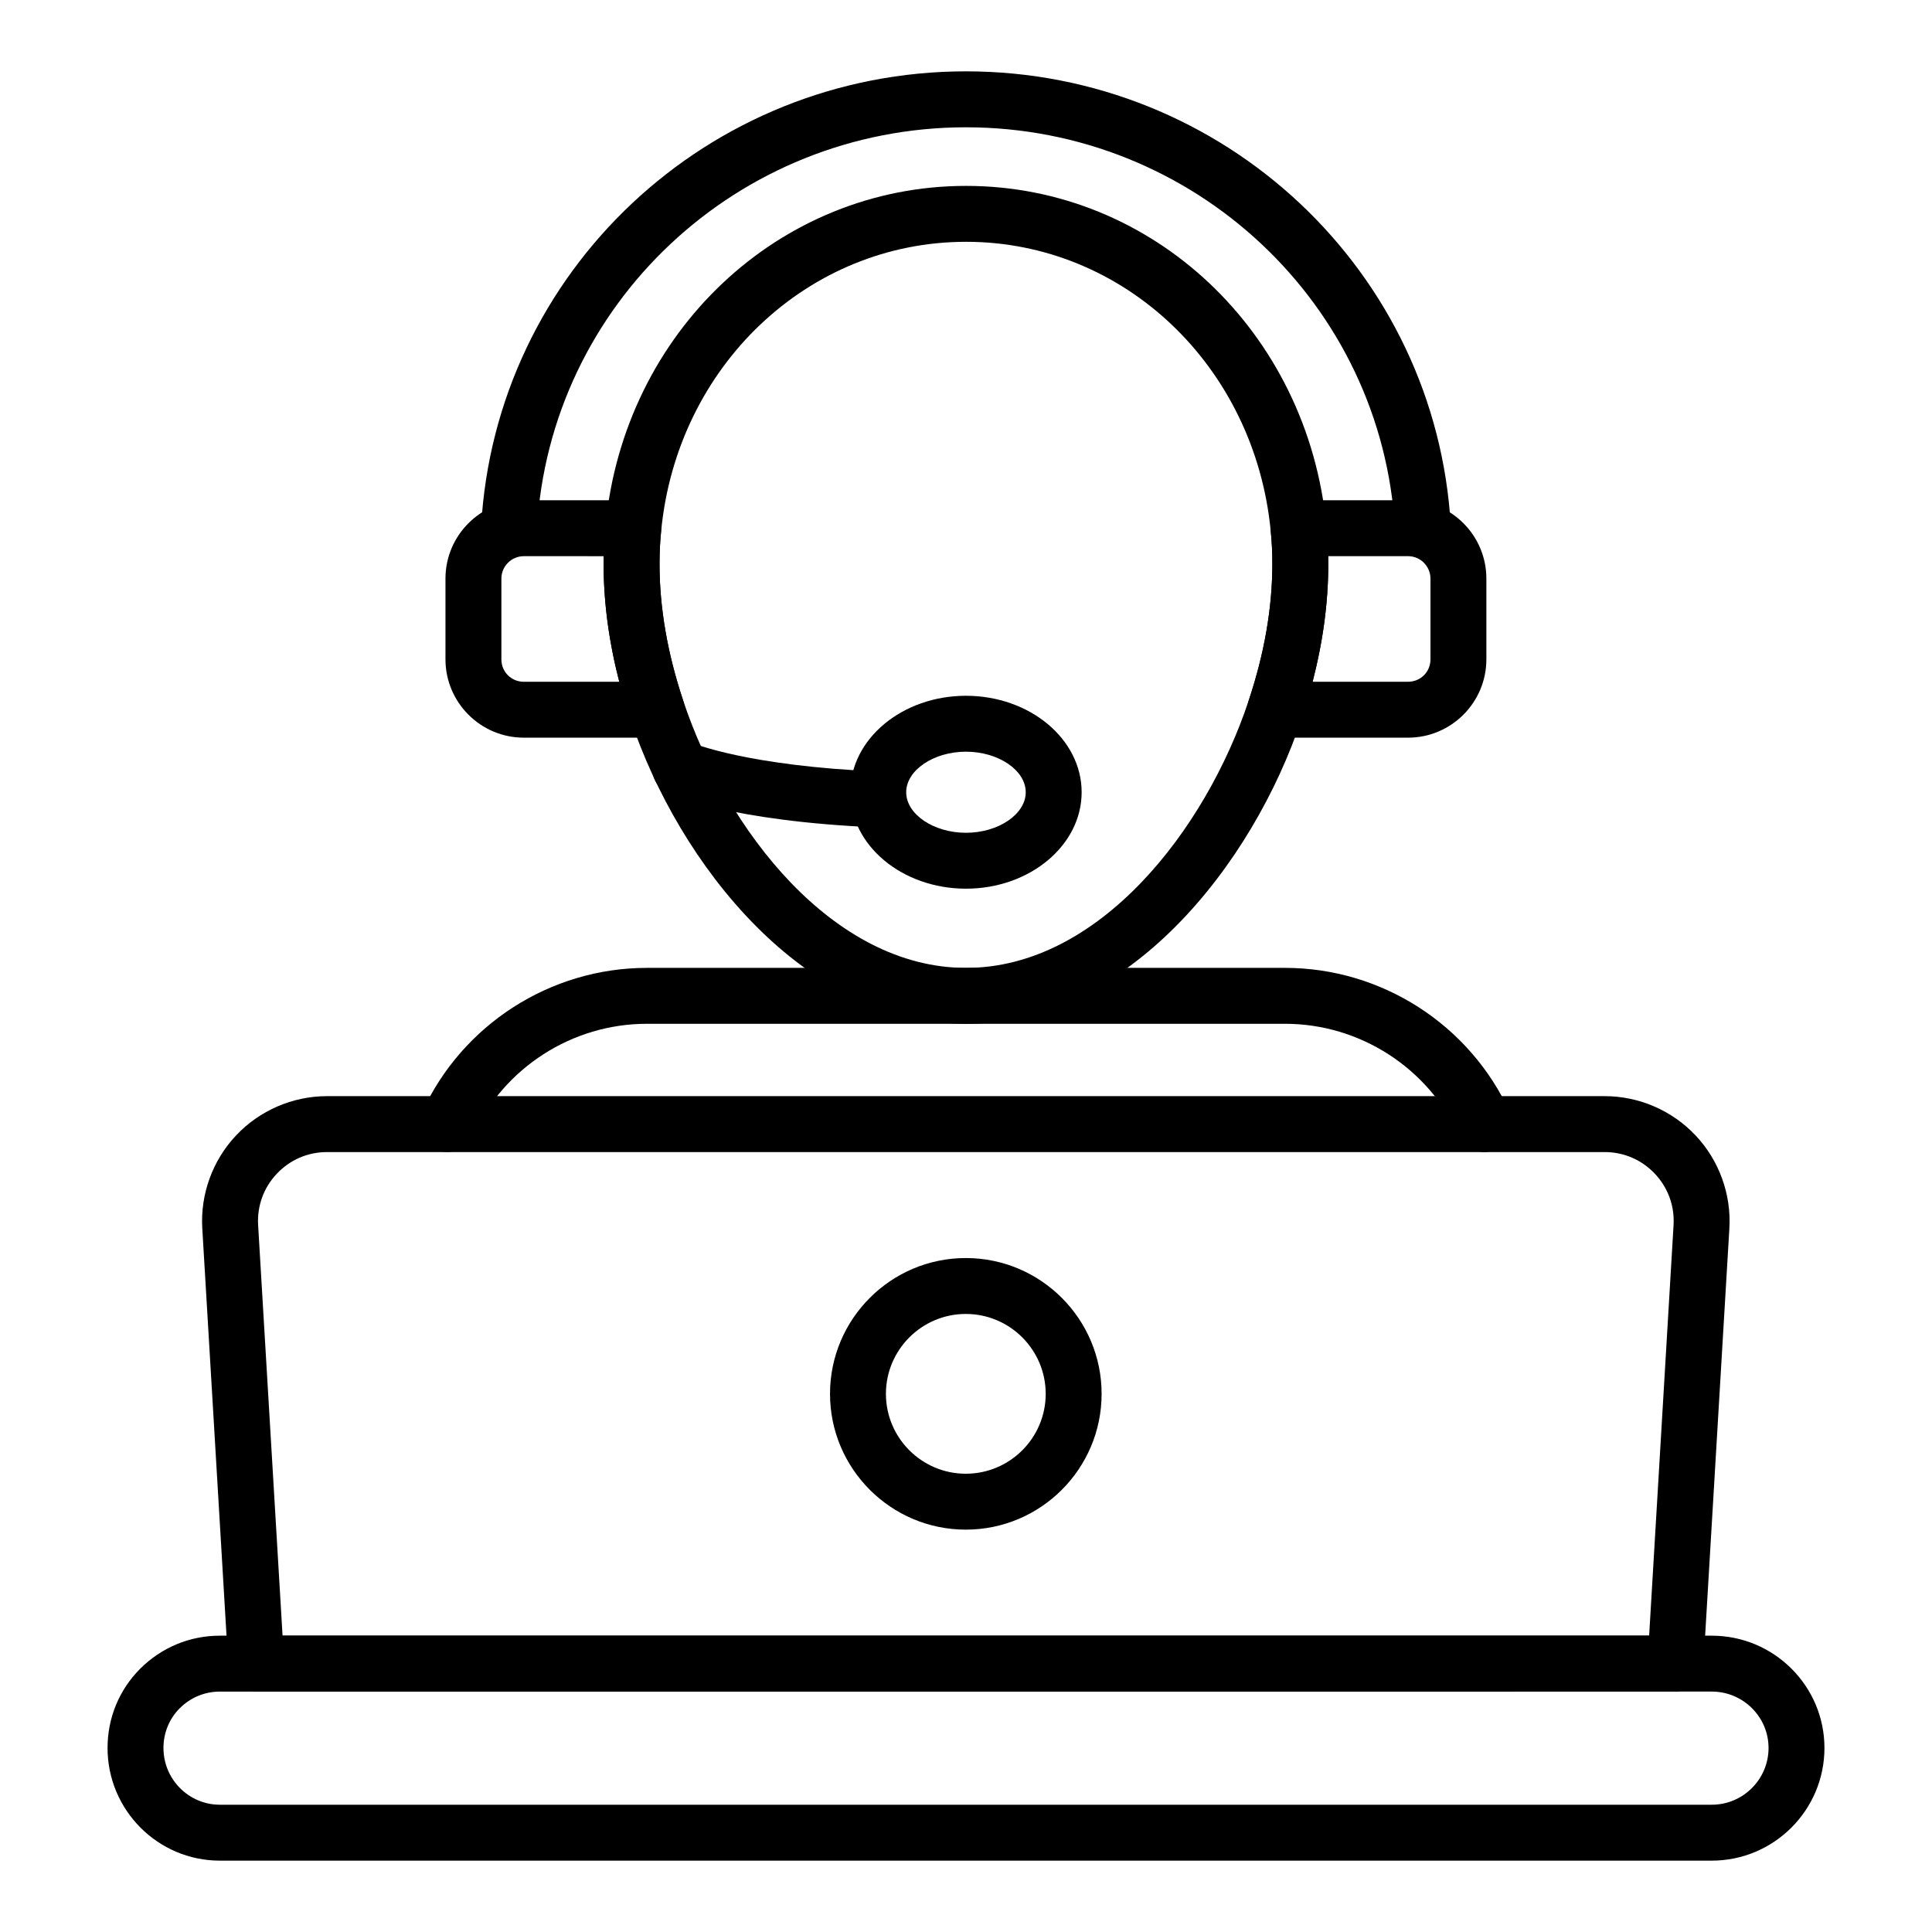 <?xml version="1.0" encoding="UTF-8"?>
<!-- Uploaded to: ICON Repo, www.svgrepo.com, Generator: ICON Repo Mixer Tools -->
<svg fill="#000000" width="800px" height="800px" version="1.1" viewBox="144 144 512 512" xmlns="http://www.w3.org/2000/svg">
 <g>
  <path d="m537.41 449.29c-2.816 0-5.5-1.605-6.742-4.328-8.234-18.016-26.336-29.648-46.125-29.648h-169.12c-19.789 0-37.891 11.633-46.117 29.645-1.699 3.719-6.094 5.363-9.816 3.652-3.719-1.699-5.356-6.094-3.652-9.816 10.629-23.262 34.02-38.297 59.59-38.297h169.12c25.578 0 48.969 15.035 59.598 38.305 1.699 3.727 0.066 8.117-3.652 9.816-1.004 0.453-2.055 0.672-3.082 0.672z"/>
  <path d="m588.02 592.27h-376.13c-3.922 0-7.164-3.055-7.394-6.969l-6.887-115.73c-0.551-9.051 2.707-18.043 8.938-24.656 6.231-6.629 15.02-10.426 24.102-10.426h338.61c9.082 0 17.871 3.797 24.102 10.426 6.231 6.613 9.484 15.598 8.938 24.656l-6.887 115.73c-0.23 3.914-3.473 6.969-7.394 6.969zm-369.14-14.816h362.16l6.469-108.76v-0.008c0.305-5.07-1.445-9.906-4.934-13.617-3.496-3.711-8.227-5.758-13.312-5.758h-338.61c-5.086 0-9.816 2.047-13.312 5.758-3.488 3.711-5.238 8.543-4.934 13.617z"/>
  <path d="m400.02 415.32c-42.645 0-76.027-41.938-89-80.898-4.68-13.965-7.055-27.738-7.055-40.93 0-3.648 0.168-7.012 0.516-10.281 4.949-51.254 46.023-89.949 95.543-89.949 49.477 0 90.52 38.695 95.477 90.016 0.34 3.207 0.508 6.57 0.508 10.215 0 13.168-2.375 26.945-7.062 40.945-12.969 38.945-46.332 80.883-88.926 80.883zm0-207.24c-41.848 0-76.586 32.934-80.805 76.613-0.297 2.82-0.434 5.672-0.434 8.797 0 11.582 2.121 23.781 6.293 36.242 11.352 34.094 39.641 70.77 74.945 70.77 35.258 0 63.52-36.676 74.863-70.754 4.184-12.496 6.301-24.688 6.301-36.258 0-3.125-0.137-5.977-0.426-8.734-4.223-43.742-38.934-76.676-80.738-76.676z"/>
  <path d="m521.08 291.39c-3.898 0-7.172-3.055-7.387-6.996-3.32-59.816-53.266-106.66-113.7-106.66-60.445 0-110.39 46.848-113.7 106.66-0.223 4.082-3.648 7.371-7.809 6.981-4.078-0.223-7.211-3.719-6.981-7.809 3.738-67.656 60.184-120.66 128.49-120.66 68.301 0 124.74 53 128.49 120.66 0.23 4.09-2.902 7.582-6.981 7.809-0.148 0.016-0.285 0.016-0.422 0.016z"/>
  <path d="m318.05 339.49h-35.223c-11.453 0-20.773-9.312-20.773-20.766v-21.387c0-11.453 9.32-20.766 20.773-20.766h29.012c2.098 0 4.102 0.891 5.508 2.453 1.402 1.555 2.082 3.641 1.859 5.731-0.289 2.758-0.426 5.606-0.426 8.734 0 11.582 2.121 23.781 6.293 36.242 0.758 2.258 0.383 4.746-1.012 6.68-1.387 1.93-3.629 3.078-6.012 3.078zm-35.223-48.098c-3.285 0-5.953 2.668-5.953 5.949v21.387c0 3.336 2.621 5.949 5.953 5.949h25.289c-2.758-10.621-4.152-21.078-4.152-31.184 0-0.711 0.008-1.41 0.023-2.098z"/>
  <path d="m517.14 339.49h-35.223c-2.379 0-4.625-1.145-6.012-3.082-1.391-1.934-1.773-4.422-1.012-6.68 4.176-12.48 6.293-24.672 6.293-36.242 0-3.125-0.137-5.977-0.426-8.734-0.223-2.09 0.457-4.176 1.859-5.731 1.402-1.562 3.406-2.453 5.508-2.453h29.012c11.453 0 20.766 9.312 20.766 20.766v21.387c0 11.457-9.312 20.77-20.766 20.77zm-25.293-14.816h25.293c3.336 0 5.949-2.613 5.949-5.949v-21.387c0-3.277-2.668-5.949-5.949-5.949h-21.156c0.016 0.688 0.023 1.391 0.023 2.098 0 10.098-1.395 20.551-4.16 31.188z"/>
  <path d="m376.75 363.28c-0.109 0-0.211 0-0.316-0.008-38.629-1.613-54.582-8.645-55.242-8.941-3.727-1.688-5.383-6.078-3.695-9.805 1.68-3.703 6.047-5.356 9.762-3.719 0.316 0.137 14.797 6.199 49.801 7.664 4.09 0.168 7.266 3.625 7.09 7.711-0.168 3.981-3.445 7.098-7.398 7.098z"/>
  <path d="m399.99 379.51c-16.902 0-30.656-11.469-30.656-25.562s13.754-25.562 30.656-25.562c16.902 0 30.656 11.469 30.656 25.562s-13.754 25.562-30.656 25.562zm0-36.305c-8.59 0-15.84 4.922-15.84 10.746s7.25 10.746 15.84 10.746c8.59 0 15.84-4.922 15.84-10.746-0.004-5.828-7.254-10.746-15.84-10.746z"/>
  <path d="m597.64 637.09h-395.38c-16.41 0-29.758-13.391-29.758-29.859 0-7.953 3.066-15.41 8.645-20.996 5.664-5.656 13.16-8.762 21.113-8.762h395.38c16.469 0 29.859 13.348 29.859 29.758 0 16.465-13.395 29.859-29.863 29.859zm-395.38-44.801c-4 0-7.777 1.57-10.637 4.422-2.769 2.777-4.305 6.519-4.305 10.52 0 8.289 6.699 15.039 14.941 15.039h395.38c8.293 0 15.043-6.75 15.043-15.043 0-8.242-6.75-14.941-15.043-14.941z"/>
  <path d="m399.95 549.37c-19.848 0-35.988-16.141-35.988-35.988 0-19.848 16.141-35.988 35.988-35.988 19.848 0 35.988 16.141 35.988 35.988 0 19.848-16.145 35.988-35.988 35.988zm0-57.16c-11.672 0-21.172 9.5-21.172 21.172 0 11.672 9.5 21.172 21.172 21.172s21.172-9.5 21.172-21.172c-0.004-11.672-9.504-21.172-21.172-21.172z"/>
 </g>
</svg>